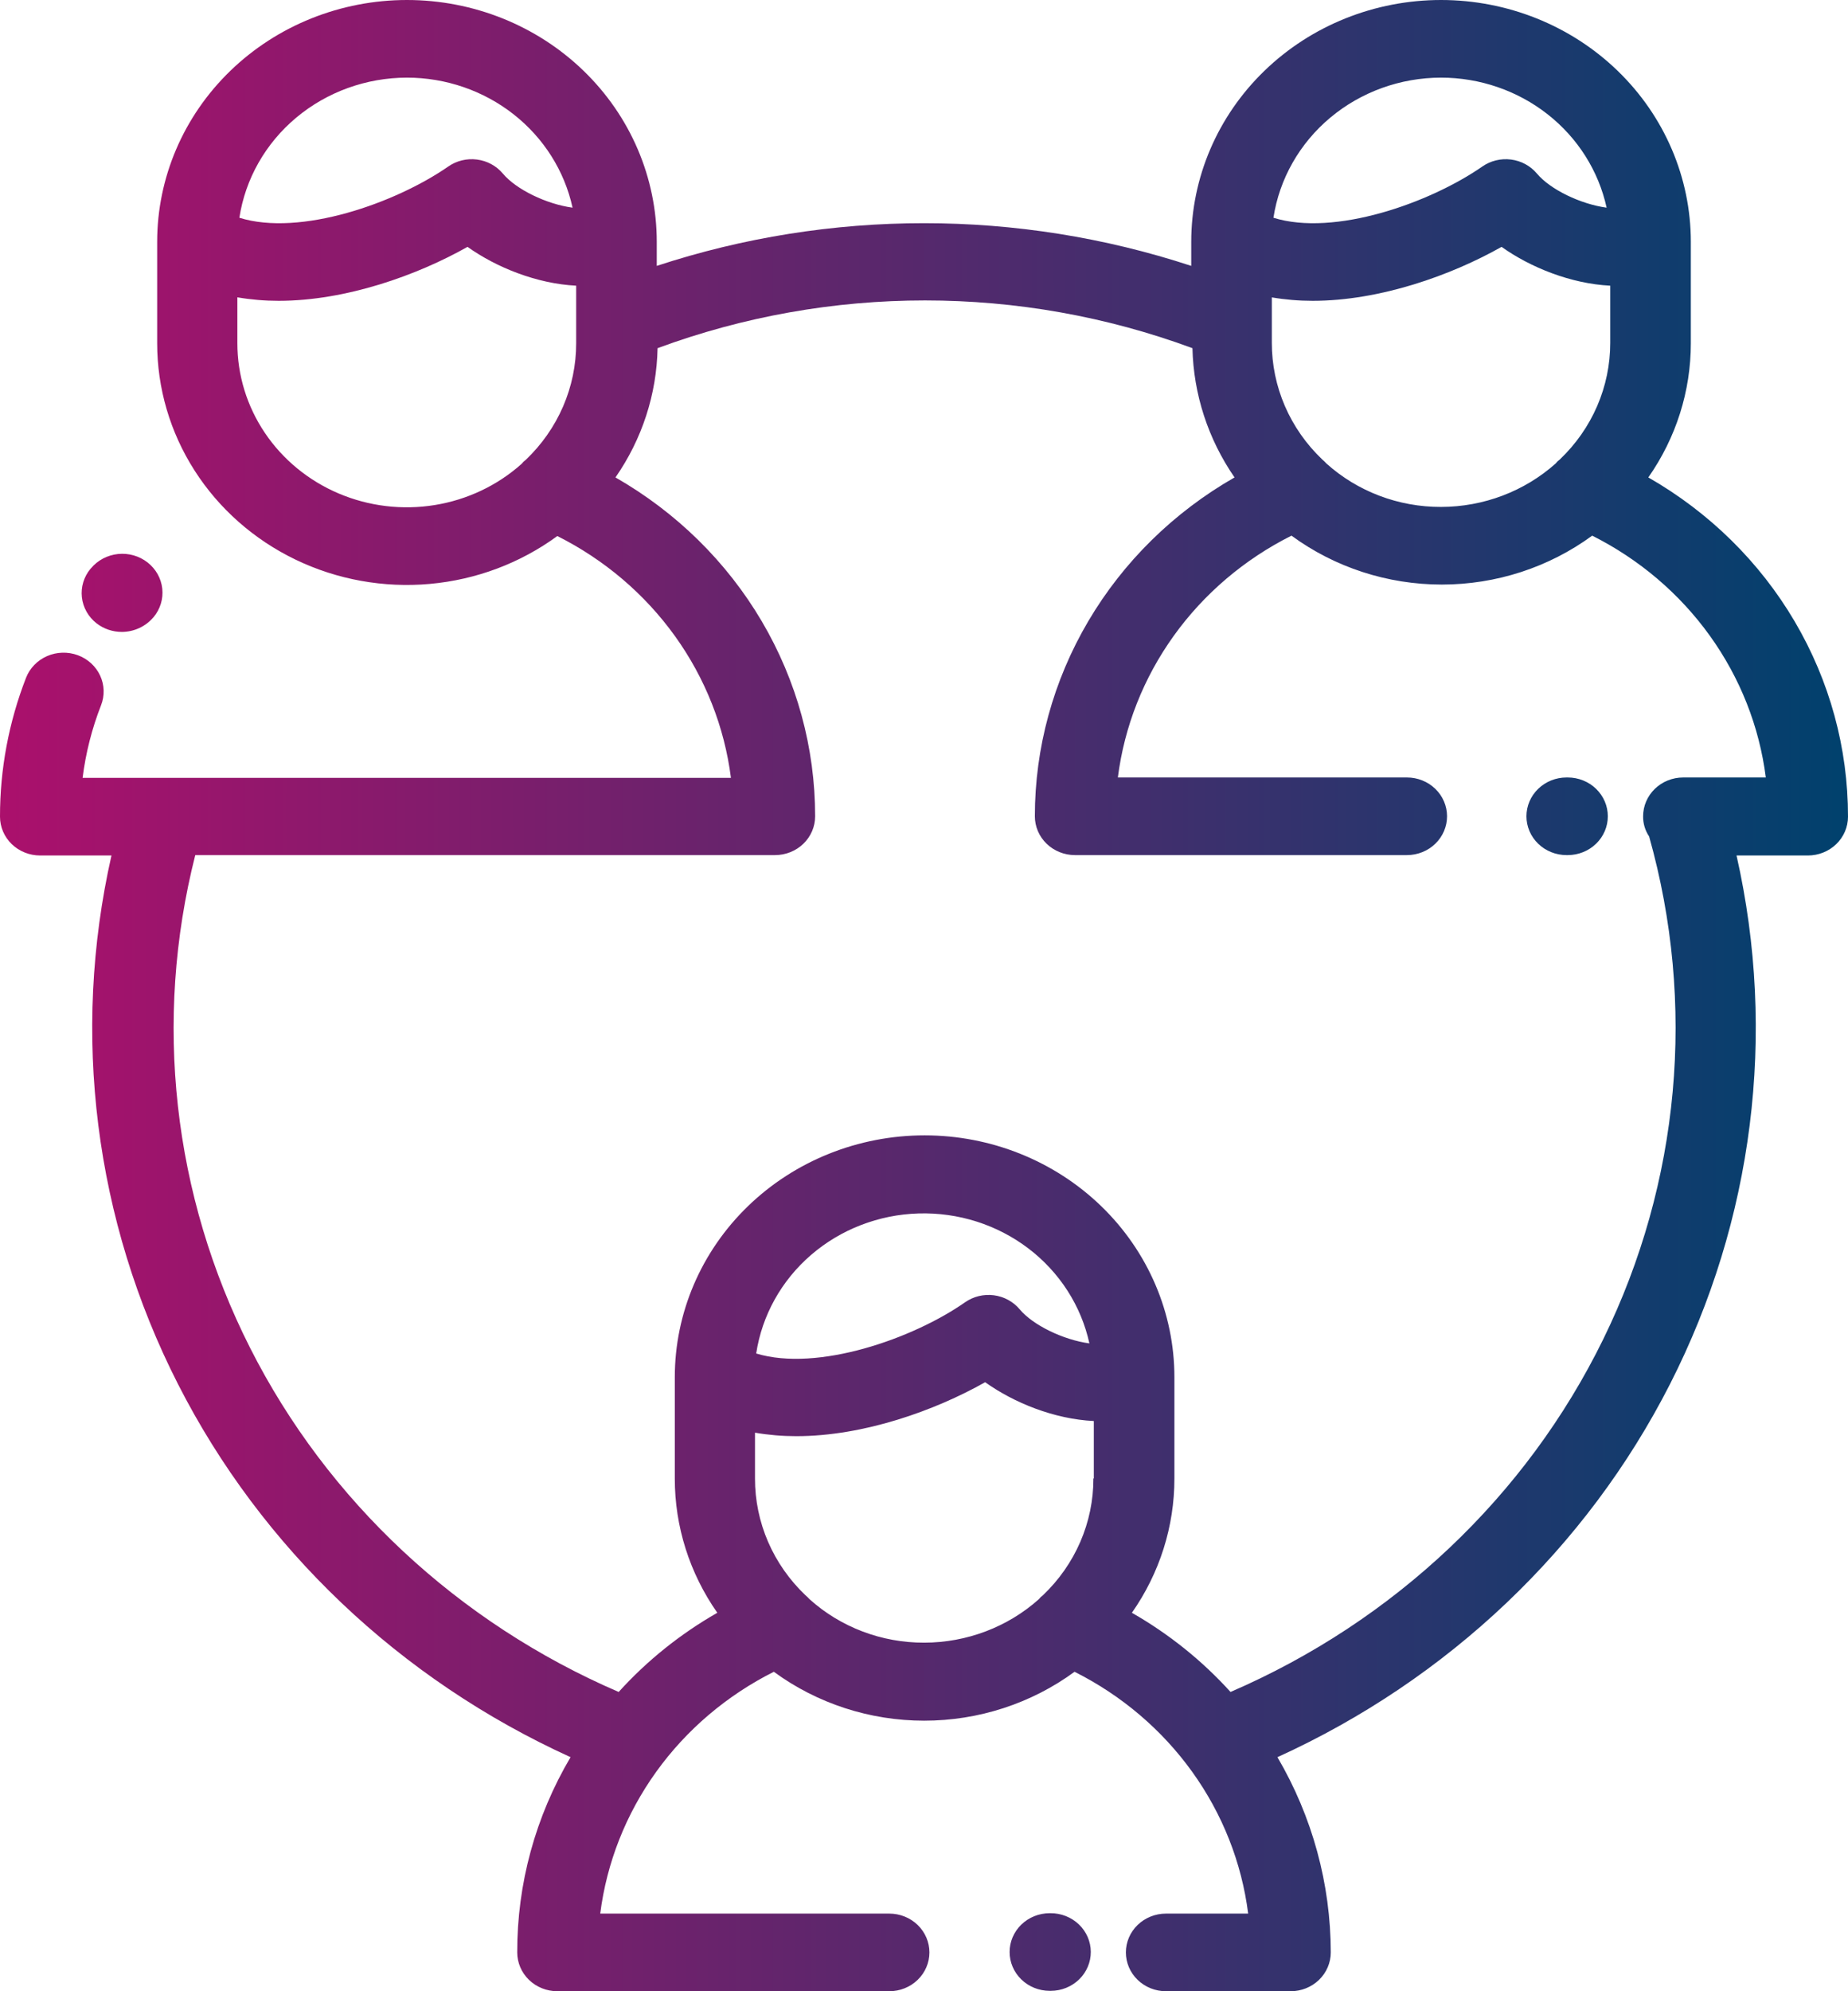 <svg width="195" height="210" viewBox="0 0 195 210" fill="none" xmlns="http://www.w3.org/2000/svg">
<g clip-path="url(#clip0_1394_584)">
<path d="M10.196 65.743C10.953 66.327 11.893 66.645 12.862 66.643C13.493 66.64 14.115 66.502 14.686 66.24C15.256 65.979 15.76 65.599 16.162 65.129L16.204 65.088C16.911 64.241 17.241 63.157 17.122 62.075C17.003 60.992 16.445 60 15.569 59.316C14.694 58.632 13.574 58.312 12.455 58.427C11.337 58.543 10.311 59.083 9.604 59.93L9.562 59.971C9.21 60.389 8.948 60.871 8.789 61.389C8.631 61.906 8.58 62.448 8.639 62.984C8.698 63.521 8.866 64.041 9.133 64.514C9.4 64.987 9.762 65.405 10.196 65.743ZM173.93 50.351C176.859 46.172 178.422 41.237 178.415 36.187V25.503C178.415 18.739 175.638 12.252 170.695 7.47C165.752 2.687 159.047 0 152.057 0C145.066 0 138.362 2.687 133.419 7.47C128.476 12.252 125.699 18.739 125.699 25.503V28.041C107.412 22.037 87.588 22.037 69.301 28.041V25.503C69.301 18.739 66.524 12.252 61.581 7.47C56.638 2.687 49.934 0 42.943 0C35.953 0 29.248 2.687 24.305 7.47C19.362 12.252 16.585 18.739 16.585 25.503V36.187C16.581 40.93 17.945 45.58 20.524 49.613C23.102 53.647 26.794 56.904 31.181 59.018C35.569 61.133 40.48 62.02 45.361 61.581C50.242 61.142 54.899 59.393 58.809 56.532C63.774 59.024 68.036 62.648 71.228 67.092C74.42 71.535 76.445 76.664 77.128 82.035H8.716C9.043 79.417 9.696 76.847 10.662 74.38C10.859 73.877 10.952 73.342 10.935 72.805C10.919 72.267 10.793 71.738 10.565 71.248C10.337 70.758 10.012 70.316 9.607 69.947C9.203 69.578 8.727 69.29 8.208 69.099C7.688 68.909 7.135 68.819 6.58 68.835C6.024 68.851 5.478 68.972 4.971 69.193C4.464 69.413 4.007 69.728 3.626 70.12C3.245 70.511 2.947 70.971 2.75 71.474C0.927 76.158 -0.005 81.123 -4.1863e-05 86.129C-4.1863e-05 87.214 0.446 88.256 1.239 89.023C2.033 89.791 3.109 90.222 4.231 90.222H11.762C7.506 109.038 9.981 128.695 18.783 145.972C27.584 163.249 42.189 177.121 60.205 185.316C56.499 191.584 54.559 198.685 54.578 205.906C54.578 206.992 55.024 208.033 55.817 208.801C56.611 209.569 57.687 210 58.809 210H93.84C94.962 210 96.038 209.569 96.832 208.801C97.625 208.033 98.071 206.992 98.071 205.906C98.071 204.821 97.625 203.78 96.832 203.012C96.038 202.244 94.962 201.813 93.84 201.813H63.336C64.019 196.442 66.044 191.313 69.236 186.869C72.428 182.426 76.691 178.802 81.655 176.31C86.221 179.657 91.793 181.468 97.521 181.468C103.249 181.468 108.821 179.657 113.387 176.31C118.352 178.802 122.614 182.426 125.806 186.869C128.998 191.313 131.023 196.442 131.706 201.813H123.033C121.911 201.813 120.835 202.244 120.041 203.012C119.248 203.78 118.802 204.821 118.802 205.906C118.802 206.992 119.248 208.033 120.041 208.801C120.835 209.569 121.911 210 123.033 210H136.191C137.313 210 138.389 209.569 139.183 208.801C139.976 208.033 140.422 206.992 140.422 205.906C140.415 198.688 138.477 191.594 134.795 185.316C152.811 177.121 167.416 163.249 176.217 145.972C185.018 128.695 187.494 109.038 183.238 90.222H190.769C191.891 90.222 192.967 89.791 193.761 89.023C194.554 88.256 195 87.214 195 86.129C195.007 78.907 193.067 71.809 189.372 65.535C185.677 59.26 180.355 54.027 173.93 50.351ZM42.943 8.187C47.038 8.191 51.008 9.555 54.189 12.051C57.369 14.547 59.568 18.024 60.416 21.901C57.666 21.532 54.451 19.977 53.055 18.298C52.374 17.489 51.399 16.962 50.329 16.825C49.26 16.688 48.176 16.951 47.301 17.561C41.758 21.409 31.689 24.971 25.258 22.965C25.888 18.861 28.02 15.112 31.266 12.4C34.511 9.688 38.655 8.193 42.943 8.187ZM60.797 36.187C60.802 38.481 60.332 40.752 59.417 42.868C58.501 44.984 57.158 46.902 55.466 48.509C55.305 48.624 55.162 48.762 55.043 48.918C52.489 51.199 49.302 52.709 45.874 53.264C42.446 53.82 38.925 53.396 35.741 52.045C32.558 50.694 29.851 48.475 27.952 45.658C26.052 42.842 25.043 39.55 25.047 36.187V31.357C26.485 31.603 27.943 31.726 29.404 31.725C36.512 31.725 44.043 29.023 49.332 26.035C52.378 28.205 56.651 29.924 60.797 30.129V36.187ZM152.057 8.187C156.152 8.191 160.122 9.555 163.302 12.051C166.483 14.547 168.681 18.024 169.53 21.901C166.78 21.532 163.565 19.977 162.169 18.298C161.487 17.489 160.512 16.962 159.443 16.825C158.373 16.688 157.29 16.951 156.415 17.561C150.872 21.409 140.803 24.971 134.372 22.965C135.002 18.861 137.134 15.112 140.379 12.4C143.625 9.688 147.768 8.193 152.057 8.187ZM134.16 31.357C135.599 31.603 137.057 31.726 138.518 31.725C145.626 31.725 153.157 29.023 158.445 26.035C161.492 28.205 165.765 29.924 169.911 30.129V36.146C169.915 38.44 169.446 40.712 168.531 42.828C167.615 44.943 166.272 46.861 164.58 48.468C164.419 48.583 164.276 48.721 164.157 48.877C160.86 51.819 156.542 53.456 152.057 53.462C147.568 53.475 143.242 51.836 139.957 48.877C139.826 48.731 139.685 48.594 139.533 48.468C137.842 46.861 136.498 44.943 135.583 42.828C134.668 40.712 134.198 38.44 134.203 36.146V31.357H134.16ZM115.375 155.924C115.38 158.218 114.91 160.489 113.995 162.605C113.079 164.721 111.736 166.639 110.044 168.246C109.883 168.361 109.74 168.499 109.621 168.655C106.325 171.597 102.006 173.234 97.521 173.24C93.032 173.253 88.707 171.614 85.421 168.655C85.291 168.508 85.149 168.372 84.998 168.246C83.306 166.639 81.963 164.721 81.047 162.605C80.132 160.489 79.663 158.218 79.667 155.924V151.094C81.106 151.34 82.564 151.463 84.025 151.462C91.132 151.462 98.663 148.76 103.952 145.772C106.998 147.942 111.229 149.661 115.418 149.865V155.924H115.375ZM79.794 142.743C80.403 138.729 82.451 135.05 85.581 132.35C88.71 129.65 92.722 128.101 96.913 127.974C101.104 127.847 105.207 129.15 108.505 131.656C111.803 134.161 114.085 137.709 114.952 141.678C112.202 141.31 108.987 139.754 107.591 138.076C106.909 137.267 105.934 136.739 104.865 136.602C103.795 136.465 102.712 136.729 101.837 137.339C96.337 141.187 86.267 144.708 79.794 142.743ZM177.611 81.994C176.489 81.994 175.413 82.425 174.619 83.193C173.826 83.961 173.38 85.002 173.38 86.088C173.369 86.842 173.59 87.583 174.015 88.216C178.993 105.881 177.277 124.685 169.176 141.232C161.075 157.778 147.124 170.975 129.845 178.439C126.856 175.138 123.342 172.319 119.437 170.088C122.366 165.908 123.928 160.974 123.922 155.924V145.24C123.922 138.476 121.145 131.989 116.201 127.206C111.258 122.424 104.554 119.737 97.563 119.737C90.573 119.737 83.868 122.424 78.925 127.206C73.982 131.989 71.205 138.476 71.205 145.24V155.924C71.198 160.974 72.761 165.908 75.69 170.088C71.785 172.319 68.271 175.138 65.282 178.439C48.323 171.129 34.558 158.286 26.391 142.154C18.225 126.022 16.176 107.626 20.604 90.181H81.782C82.904 90.181 83.981 89.75 84.774 88.982C85.567 88.215 86.013 87.173 86.013 86.088C86.015 78.873 84.072 71.782 80.378 65.515C76.683 59.248 71.363 54.022 64.944 50.351C67.75 46.316 69.293 41.582 69.386 36.719C87.559 30.006 107.652 30.006 125.826 36.719C125.938 41.579 127.479 46.307 130.268 50.351C123.848 54.022 118.529 59.248 114.834 65.515C111.139 71.782 109.197 78.873 109.198 86.088C109.198 87.173 109.644 88.215 110.437 88.982C111.231 89.75 112.307 90.181 113.429 90.181H148.461C149.583 90.181 150.659 89.75 151.452 88.982C152.246 88.215 152.691 87.173 152.691 86.088C152.691 85.002 152.246 83.961 151.452 83.193C150.659 82.425 149.583 81.994 148.461 81.994H117.956C118.639 76.623 120.664 71.494 123.856 67.051C127.048 62.607 131.311 58.983 136.276 56.491C140.842 59.838 146.413 61.65 152.141 61.65C157.87 61.65 163.441 59.838 168.007 56.491C172.972 58.983 177.235 62.607 180.426 67.051C183.618 71.494 185.644 76.623 186.327 81.994H177.611ZM165.426 81.994H165.299C164.177 81.994 163.101 82.425 162.308 83.193C161.514 83.961 161.069 85.002 161.069 86.088C161.069 87.173 161.514 88.215 162.308 88.982C163.101 89.75 164.177 90.181 165.299 90.181H165.426C166.548 90.181 167.625 89.75 168.418 88.982C169.211 88.215 169.657 87.173 169.657 86.088C169.657 85.002 169.211 83.961 168.418 83.193C167.625 82.425 166.548 81.994 165.426 81.994ZM110.848 201.772H110.764C109.642 201.772 108.565 202.203 107.772 202.971C106.979 203.739 106.533 204.78 106.533 205.865C106.533 206.951 106.979 207.992 107.772 208.76C108.565 209.528 109.642 209.959 110.764 209.959H110.891C112.013 209.954 113.087 209.517 113.876 208.746C114.666 207.974 115.106 206.931 115.1 205.845C115.095 204.759 114.644 203.72 113.846 202.956C113.049 202.193 111.97 201.766 110.848 201.772Z" fill="url(#paint0_linear_1394_584)"/>
</g>
<defs>
<linearGradient id="paint0_linear_1394_584" x1="-6.10352e-05" y1="105" x2="195" y2="105" gradientUnits="userSpaceOnUse">
<stop stop-color="#AB106C"/>
<stop offset="1" stop-color="#00416D"/>
</linearGradient>
<clipPath id="clip0_1394_584">
<rect width="195" height="210" fill="white"/>
</clipPath>
</defs>
</svg>
